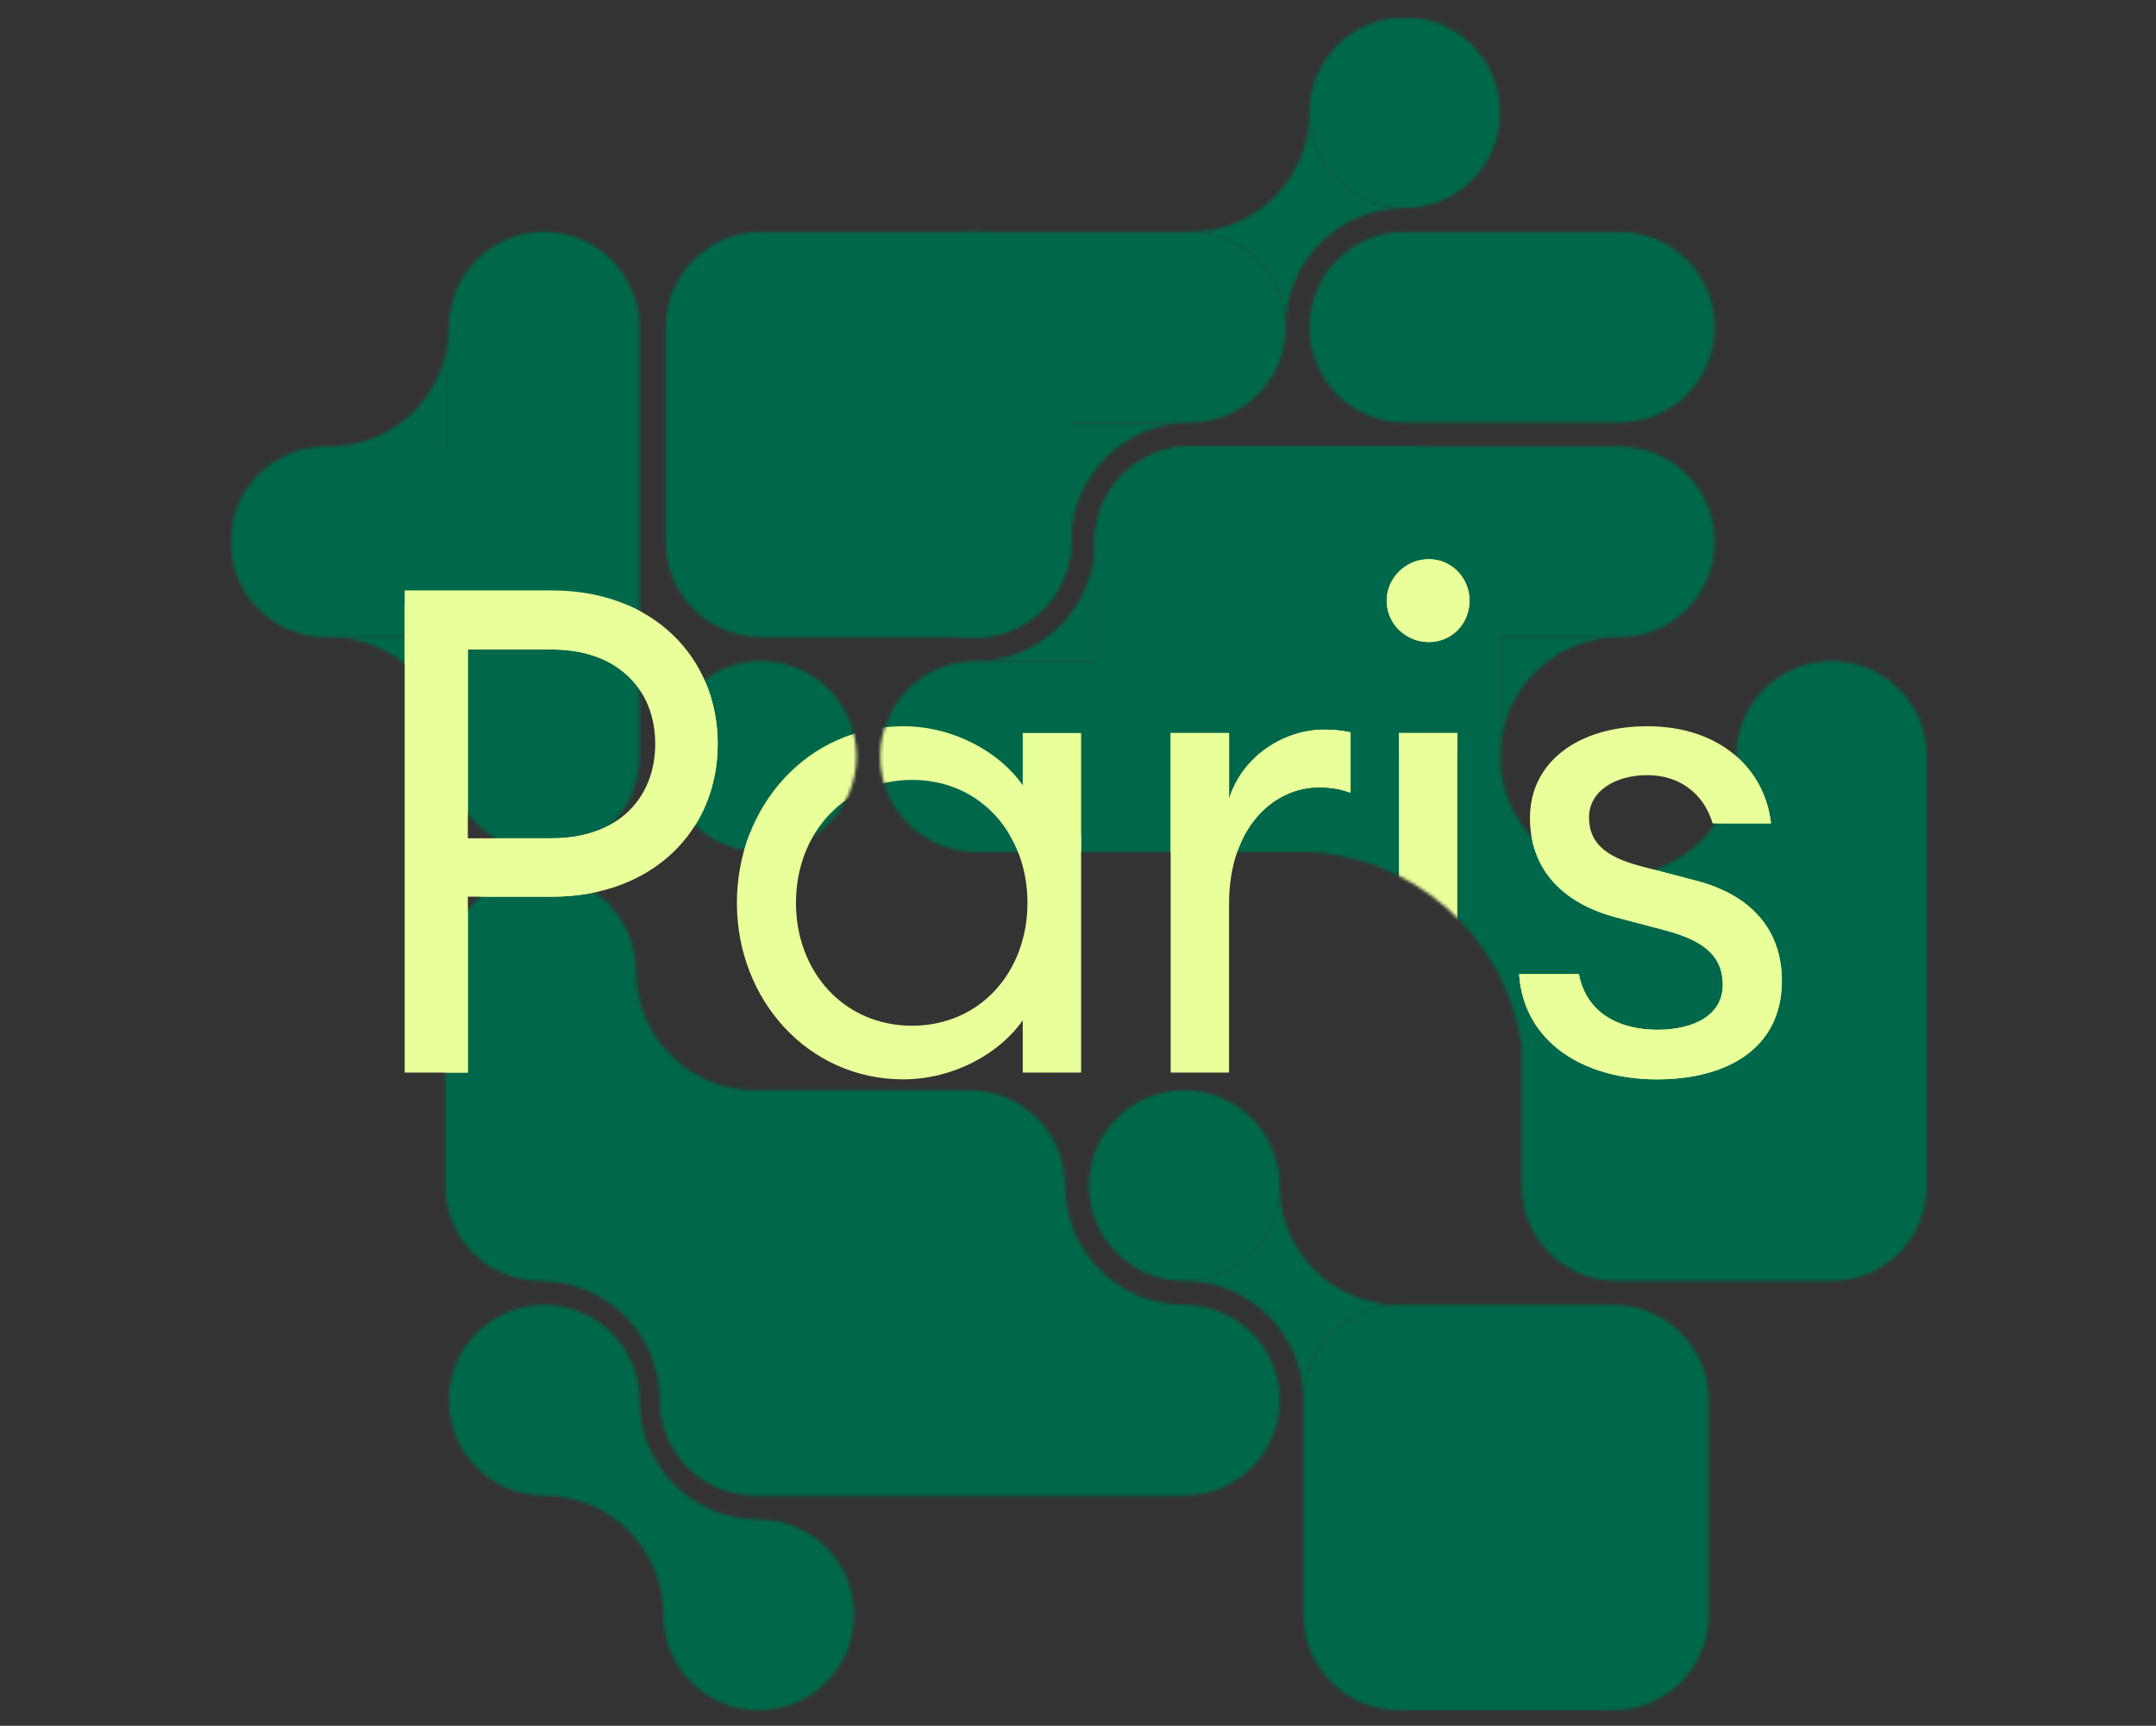 <?xml version="1.0" encoding="utf-8"?>
<svg xmlns="http://www.w3.org/2000/svg" width="696" height="557" viewBox="0 0 696 557" fill="none">
<rect x="0" y="0" width="696" height="557" fill="#333333" stroke="none"/>
<g clip-path="url(#clip0_1022_622)">
<mask id="mask0_1022_622" style="mask-type:alpha" maskUnits="userSpaceOnUse" x="74" y="5" width="549" height="547">
<path d="M384.22 144.098L453.484 144.098C470.485 144.098 484.268 157.881 484.268 174.882L484.268 244.146C484.268 261.148 470.485 274.93 453.484 274.93L384.22 274.93C367.218 274.93 353.436 261.148 353.436 244.146L353.436 174.882C353.436 157.881 367.218 144.098 384.22 144.098Z" fill="#00ED64"/>
<path d="M245.692 74.834L314.956 74.834C331.958 74.834 345.74 88.617 345.74 105.618L345.74 174.882C345.74 191.884 331.958 205.666 314.956 205.666L245.692 205.666C228.691 205.666 214.908 191.884 214.908 174.882L214.908 105.618C214.908 88.617 228.691 74.834 245.692 74.834Z" fill="#00ED64"/>
<path d="M451.559 421.154L520.823 421.154C537.825 421.154 551.607 434.937 551.607 451.938L551.607 521.202C551.607 538.204 537.825 551.986 520.823 551.986L451.559 551.986C434.558 551.986 420.775 538.204 420.775 521.202L420.775 451.938C420.775 434.937 434.558 421.154 451.559 421.154Z" fill="#00ED64"/>
<path d="M314.956 74.834L384.22 74.834C401.221 74.834 415.004 88.617 415.004 105.618C415.004 122.62 401.221 136.402 384.22 136.402L314.956 136.402C297.954 136.402 284.172 122.62 284.172 105.618C284.172 88.617 297.954 74.834 314.956 74.834Z" fill="#00ED64"/>
<path d="M345.74 105.618L345.74 174.882C345.74 191.884 331.958 205.666 314.956 205.666C297.955 205.666 284.172 191.884 284.172 174.882L284.172 105.618C284.172 88.617 297.955 74.834 314.956 74.834C331.958 74.834 345.74 88.617 345.74 105.618Z" fill="#00ED64"/>
<path d="M453.483 74.834L522.747 74.834C539.749 74.834 553.531 88.617 553.531 105.618C553.531 122.62 539.749 136.402 522.747 136.402L453.483 136.402C436.482 136.402 422.699 122.62 422.699 105.618C422.699 88.617 436.482 74.834 453.483 74.834Z" fill="#00ED64"/>
<path d="M453.483 144.098L522.747 144.098C539.749 144.098 553.531 157.881 553.531 174.882C553.531 191.884 539.749 205.666 522.747 205.666L453.483 205.666C436.482 205.666 422.699 191.884 422.699 174.882C422.699 157.881 436.482 144.098 453.483 144.098Z" fill="#00ED64"/>
<path d="M314.956 213.362L384.22 213.362C401.221 213.362 415.004 227.145 415.004 244.146C415.004 261.148 401.221 274.93 384.22 274.93L314.956 274.93C297.954 274.93 284.172 261.148 284.172 244.146C284.172 227.145 297.954 213.362 314.956 213.362Z" fill="#00ED64"/>
<path d="M245.691 274.93C228.689 274.93 214.907 261.148 214.907 244.146C214.907 227.145 228.689 213.362 245.691 213.362C262.692 213.362 276.475 227.145 276.475 244.146C276.475 261.148 262.692 274.93 245.691 274.93Z" fill="#00ED64"/>
<path d="M453.484 67.138C436.482 67.138 422.699 53.356 422.699 36.354C422.699 19.352 436.482 5.57 453.484 5.57C470.485 5.57 484.268 19.352 484.268 36.354C484.268 53.356 470.485 67.138 453.484 67.138Z" fill="#00ED64"/>
<path d="M413.08 382.674C413.08 399.676 399.297 413.458 382.296 413.458C365.294 413.458 351.512 399.676 351.512 382.674C351.512 365.673 365.294 351.89 382.296 351.89C399.297 351.89 413.08 365.673 413.08 382.674Z" fill="#00ED64"/>
<path d="M384.219 74.834C405.472 74.834 422.699 57.606 422.699 36.354C422.699 53.354 436.483 67.138 453.483 67.138C432.23 67.138 415.003 84.365 415.003 105.618C415.003 88.618 401.22 74.834 384.219 74.834Z" fill="#00ED64"/>
<path d="M420.775 451.939C420.775 430.686 403.547 413.458 382.295 413.458C399.295 413.458 413.079 399.675 413.079 382.675C413.079 403.927 430.306 421.154 451.559 421.154C434.558 421.154 420.775 434.938 420.775 451.939Z" fill="#00ED64"/>
<path d="M353.437 174.882V213.362H314.957V213.343C336.21 213.343 353.437 196.123 353.437 174.882Z" fill="#00ED64"/>
<path d="M484.268 244.146V205.666H522.747V205.686C501.495 205.686 484.268 222.905 484.268 244.146Z" fill="#00ED64"/>
<path d="M174.503 205.666H105.239C88.238 205.666 74.455 191.884 74.455 174.882C74.455 157.881 88.238 144.098 105.239 144.098H174.503C191.505 144.098 205.287 157.881 205.287 174.882C205.287 191.884 191.505 205.666 174.503 205.666Z" fill="#00ED64"/>
<path d="M206.443 105.618L206.443 244.146C206.443 261.148 192.661 274.93 175.659 274.93C158.658 274.93 144.875 261.148 144.875 244.146L144.875 105.618C144.875 88.617 158.658 74.834 175.659 74.834C192.661 74.834 206.443 88.617 206.443 105.618Z" fill="#00ED64"/>
<path d="M106.393 205.666H144.873V244.146H144.853C144.853 222.894 127.634 205.666 106.393 205.666Z" fill="#00ED64"/>
<path d="M144.872 105.618V144.098H106.393V144.079C127.645 144.079 144.872 126.859 144.872 105.618Z" fill="#00ED64"/>
<path d="M345.74 174.882V136.402H384.22V136.422C362.968 136.422 345.74 153.641 345.74 174.882Z" fill="#00ED64"/>
<path d="M353.438 174.882C353.438 157.88 367.22 144.098 384.221 144.098H453.485C470.487 144.098 484.27 157.88 484.27 174.882V244.166C484.28 265.153 501.089 282.209 521.98 282.619V282.607C543.232 282.607 560.46 265.387 560.46 244.146C560.46 227.145 574.242 213.362 591.244 213.362C608.245 213.362 622.028 227.145 622.028 244.146V382.675C622.028 399.676 608.245 413.458 591.244 413.458H521.98C504.978 413.458 491.196 399.676 491.196 382.675V337.395C486.041 302.064 455.618 274.93 418.853 274.93H384.221C367.22 274.93 353.438 261.148 353.438 244.146V174.882Z" fill="#00ED64"/>
<path d="M212.983 451.939C212.983 468.94 226.765 482.722 243.767 482.722H382.295C399.297 482.722 413.079 468.94 413.079 451.939C413.079 434.937 399.297 421.154 382.295 421.154C361.054 421.154 343.834 403.927 343.834 382.675H343.815C343.815 365.673 330.032 351.89 313.031 351.89H243.767C222.526 351.89 205.306 334.663 205.306 313.411H205.287C205.287 296.409 191.504 282.626 174.503 282.626C157.501 282.626 143.719 296.409 143.719 313.411V382.675C143.719 399.676 157.501 413.458 174.503 413.458C195.744 413.458 212.964 430.686 212.964 451.939H212.983Z" fill="#00ED64"/>
<path d="M144.875 451.939C144.875 468.94 158.657 482.722 175.659 482.722C196.912 482.722 214.139 499.95 214.139 521.203C214.139 538.204 227.921 551.987 244.923 551.987C261.925 551.987 275.707 538.204 275.707 521.203C275.707 504.201 261.925 490.418 244.923 490.418C223.675 490.418 206.451 473.199 206.443 451.953V451.939C206.443 434.937 192.661 421.154 175.659 421.154C158.657 421.154 144.875 434.937 144.875 451.939Z" fill="#00ED64"/>
</mask>
<g mask="url(#mask0_1022_622)">
<path d="M658.197 5.57H74.455V596.625H658.197V5.57Z" fill="#00684A"/>
<path d="M178.205 190.564C210.643 190.564 231.683 212.043 231.683 240.097C231.683 268.151 210.643 289.411 178.205 289.411H151.028V346.177H130.645V190.564H178.205ZM178.205 270.562C199.684 270.562 211.519 257.412 211.519 240.097C211.519 222.783 199.684 209.632 178.205 209.632H151.028V270.562H178.205ZM237.883 291.383C237.883 260.042 260.896 234.399 291.58 234.399C308.018 234.399 322.922 242.947 330.155 253.467V236.591H349.004V346.177H330.155V329.3C322.922 339.821 308.018 348.368 291.58 348.368C260.896 348.368 237.883 322.725 237.883 291.383ZM331.689 291.383C331.689 269.247 316.566 251.713 294.43 251.713C272.293 251.713 256.951 269.247 256.951 291.383C256.951 313.52 272.293 331.053 294.43 331.053C316.566 331.053 331.689 313.52 331.689 291.383ZM377.909 346.177V236.591H396.757V257.85C401.14 243.823 414.73 235.495 427.441 235.495C430.29 235.495 432.921 235.714 435.989 236.371V255.877C432.482 254.563 429.414 254.125 425.688 254.125C411.88 254.125 396.757 266.179 396.757 291.822V346.177H377.909ZM474.39 193.852C474.39 201.304 468.692 207.221 461.24 207.221C453.788 207.221 447.652 201.304 447.652 193.852C447.652 186.619 453.788 180.482 461.24 180.482C468.692 180.482 474.39 186.619 474.39 193.852ZM451.596 346.177V236.591H470.445V346.177H451.596ZM575.215 316.588C575.215 338.286 557.681 348.368 534.887 348.368C511.435 348.368 491.929 336.533 490.395 314.396H509.682C512.312 327.766 523.709 332.369 535.106 332.369C546.941 332.369 556.147 327.547 556.147 317.903C556.147 309.137 550.887 303.876 537.955 300.369L522.175 296.205C503.326 291.383 493.902 279.548 493.902 263.987C493.902 245.796 509.682 234.399 531.819 234.399C555.27 234.399 569.735 248.206 571.708 265.74H552.859C550.01 256.097 542.119 250.179 531.819 250.179C521.298 250.179 512.97 255.44 512.97 263.768C512.97 271.877 518.011 276.48 529.627 279.548L547.161 284.151C565.352 288.753 575.215 300.151 575.215 316.588Z" fill="#E9FF99"/>
</g>
<mask id="mask1_1022_622" style="mask-type:alpha" maskUnits="userSpaceOnUse" x="121" y="195" width="116" height="156">
<path d="M236.006 195.229H121.264V350.075H236.006V195.229Z" fill="#D9D9D9"/>
</mask>
<g mask="url(#mask1_1022_622)">
<path d="M178.205 190.564C210.643 190.564 231.683 212.043 231.683 240.097C231.683 268.151 210.643 289.411 178.205 289.411H151.028V346.176H130.645V190.564H178.205ZM178.205 270.562C199.684 270.562 211.519 257.411 211.519 240.097C211.519 222.783 199.684 209.632 178.205 209.632H151.028V270.562H178.205ZM237.883 291.383C237.883 260.042 260.896 234.398 291.58 234.398C308.018 234.398 322.922 242.946 330.155 253.467V236.59H349.004V346.176H330.155V329.3C322.922 339.82 308.018 348.368 291.58 348.368C260.896 348.368 237.883 322.725 237.883 291.383ZM331.689 291.383C331.689 269.247 316.566 251.713 294.43 251.713C272.293 251.713 256.951 269.247 256.951 291.383C256.951 313.52 272.293 331.054 294.43 331.054C316.566 331.054 331.689 313.52 331.689 291.383ZM377.909 346.176V236.59H396.757V257.85C401.14 243.823 414.73 235.495 427.441 235.495C430.29 235.495 432.921 235.714 435.989 236.371V255.878C432.482 254.562 429.414 254.124 425.688 254.124C411.88 254.124 396.757 266.179 396.757 291.822V346.176H377.909ZM474.39 193.852C474.39 201.304 468.692 207.221 461.24 207.221C453.788 207.221 447.652 201.304 447.652 193.852C447.652 186.619 453.788 180.483 461.24 180.483C468.692 180.483 474.39 186.619 474.39 193.852ZM451.596 346.176V236.59H470.445V346.176H451.596ZM575.215 316.588C575.215 338.286 557.681 348.368 534.887 348.368C511.435 348.368 491.929 336.533 490.395 314.396H509.682C512.312 327.766 523.709 332.369 535.106 332.369C546.941 332.369 556.147 327.547 556.147 317.903C556.147 309.136 550.887 303.876 537.955 300.37L522.175 296.205C503.326 291.383 493.902 279.548 493.902 263.987C493.902 245.796 509.682 234.398 531.819 234.398C555.27 234.398 569.735 248.207 571.708 265.74H552.859C550.01 256.096 542.119 250.179 531.819 250.179C521.298 250.179 512.97 255.439 512.97 263.768C512.97 271.877 518.011 276.48 529.627 279.548L547.161 284.151C565.352 288.753 575.215 300.15 575.215 316.588Z" fill="#E9FF99"/>
</g>
<mask id="mask2_1022_622" style="mask-type:alpha" maskUnits="userSpaceOnUse" x="236" y="269" width="117" height="82">
<path d="M352.421 269.31H236.008V350.075H352.421V269.31Z" fill="#D9D9D9"/>
</mask>
<g mask="url(#mask2_1022_622)">
<path d="M178.205 190.564C210.643 190.564 231.683 212.043 231.683 240.097C231.683 268.151 210.643 289.411 178.205 289.411H151.028V346.176H130.645V190.564H178.205ZM178.205 270.562C199.684 270.562 211.519 257.412 211.519 240.097C211.519 222.783 199.684 209.632 178.205 209.632H151.028V270.562H178.205ZM237.883 291.384C237.883 260.042 260.896 234.399 291.58 234.399C308.018 234.399 322.922 242.946 330.155 253.467V236.59H349.004V346.176H330.155V329.3C322.922 339.82 308.018 348.368 291.58 348.368C260.896 348.368 237.883 322.725 237.883 291.384ZM331.689 291.384C331.689 269.247 316.566 251.713 294.43 251.713C272.293 251.713 256.951 269.247 256.951 291.384C256.951 313.52 272.293 331.054 294.43 331.054C316.566 331.054 331.689 313.52 331.689 291.384ZM377.909 346.176V236.59H396.757V257.85C401.14 243.823 414.73 235.495 427.441 235.495C430.29 235.495 432.921 235.714 435.989 236.371V255.878C432.482 254.563 429.414 254.124 425.688 254.124C411.88 254.124 396.757 266.179 396.757 291.822V346.176H377.909ZM474.39 193.852C474.39 201.304 468.692 207.221 461.24 207.221C453.788 207.221 447.652 201.304 447.652 193.852C447.652 186.619 453.788 180.483 461.24 180.483C468.692 180.483 474.39 186.619 474.39 193.852ZM451.596 346.176V236.59H470.445V346.176H451.596ZM575.215 316.588C575.215 338.286 557.681 348.368 534.887 348.368C511.435 348.368 491.929 336.533 490.395 314.397H509.682C512.312 327.766 523.709 332.369 535.106 332.369C546.941 332.369 556.147 327.547 556.147 317.903C556.147 309.136 550.887 303.876 537.955 300.37L522.175 296.205C503.326 291.384 493.902 279.548 493.902 263.987C493.902 245.796 509.682 234.399 531.819 234.399C555.27 234.399 569.735 248.207 571.708 265.74H552.859C550.01 256.096 542.119 250.179 531.819 250.179C521.298 250.179 512.97 255.439 512.97 263.768C512.97 271.877 518.011 276.48 529.627 279.548L547.161 284.151C565.352 288.753 575.215 300.15 575.215 316.588Z" fill="#E9FF99"/>
</g>
<mask id="mask3_1022_622" style="mask-type:alpha" maskUnits="userSpaceOnUse" x="369" y="233" width="72" height="118">
<path d="M440.02 233.372H369.602V350.351H440.02V233.372Z" fill="#D9D9D9"/>
</mask>
<g mask="url(#mask3_1022_622)">
<path d="M178.207 190.564C210.644 190.564 231.685 212.043 231.685 240.097C231.685 268.151 210.644 289.411 178.207 289.411H151.03V346.177H130.646V190.564H178.207ZM178.207 270.562C199.686 270.562 211.521 257.412 211.521 240.097C211.521 222.783 199.686 209.632 178.207 209.632H151.03V270.562H178.207ZM237.885 291.383C237.885 260.042 260.898 234.399 291.582 234.399C308.02 234.399 322.924 242.947 330.157 253.467V236.591H349.006V346.177H330.157V329.3C322.924 339.821 308.02 348.368 291.582 348.368C260.898 348.368 237.885 322.725 237.885 291.383ZM331.691 291.383C331.691 269.247 316.568 251.713 294.432 251.713C272.295 251.713 256.953 269.247 256.953 291.383C256.953 313.52 272.295 331.053 294.432 331.053C316.568 331.053 331.691 313.52 331.691 291.383ZM377.91 346.177V236.591H396.759V257.85C401.142 243.823 414.732 235.495 427.443 235.495C430.292 235.495 432.923 235.714 435.991 236.371V255.877C432.484 254.563 429.416 254.125 425.69 254.125C411.882 254.125 396.759 266.179 396.759 291.822V346.177H377.91ZM474.392 193.852C474.392 201.304 468.694 207.221 461.242 207.221C453.79 207.221 447.654 201.304 447.654 193.852C447.654 186.619 453.79 180.482 461.242 180.482C468.694 180.482 474.392 186.619 474.392 193.852ZM451.598 346.177V236.591H470.447V346.177H451.598ZM575.217 316.588C575.217 338.286 557.683 348.368 534.889 348.368C511.437 348.368 491.931 336.533 490.397 314.396H509.684C512.314 327.766 523.711 332.369 535.108 332.369C546.943 332.369 556.149 327.547 556.149 317.903C556.149 309.137 550.888 303.876 537.957 300.369L522.177 296.205C503.328 291.383 493.903 279.548 493.903 263.987C493.903 245.796 509.684 234.399 531.821 234.399C555.272 234.399 569.737 248.206 571.71 265.74H552.861C550.012 256.097 542.121 250.179 531.821 250.179C521.3 250.179 512.972 255.44 512.972 263.768C512.972 271.877 518.013 276.48 529.629 279.548L547.163 284.151C565.354 288.753 575.217 300.151 575.217 316.588Z" fill="#E9FF99"/>
</g>
<mask id="mask4_1022_622" style="mask-type:alpha" maskUnits="userSpaceOnUse" x="440" y="169" width="44" height="74">
<path d="M483.115 169.495H440.018V242.607H483.115V169.495Z" fill="#D9D9D9"/>
</mask>
<g mask="url(#mask4_1022_622)">
<path d="M178.205 190.564C210.643 190.564 231.683 212.043 231.683 240.097C231.683 268.151 210.643 289.411 178.205 289.411H151.028V346.177H130.645V190.564H178.205ZM178.205 270.562C199.684 270.562 211.519 257.412 211.519 240.097C211.519 222.783 199.684 209.633 178.205 209.633H151.028V270.562H178.205ZM237.883 291.383C237.883 260.042 260.896 234.399 291.58 234.399C308.018 234.399 322.922 242.947 330.155 253.467V236.591H349.004V346.177H330.155V329.3C322.922 339.821 308.018 348.368 291.58 348.368C260.896 348.368 237.883 322.725 237.883 291.383ZM331.689 291.383C331.689 269.247 316.566 251.713 294.43 251.713C272.293 251.713 256.951 269.247 256.951 291.383C256.951 313.52 272.293 331.054 294.43 331.054C316.566 331.054 331.689 313.52 331.689 291.383ZM377.909 346.177V236.591H396.757V257.85C401.14 243.823 414.73 235.495 427.441 235.495C430.29 235.495 432.921 235.714 435.989 236.371V255.877C432.482 254.563 429.414 254.125 425.688 254.125C411.88 254.125 396.757 266.179 396.757 291.822V346.177H377.909ZM474.39 193.852C474.39 201.304 468.692 207.221 461.24 207.221C453.788 207.221 447.652 201.304 447.652 193.852C447.652 186.62 453.788 180.482 461.24 180.482C468.692 180.482 474.39 186.62 474.39 193.852ZM451.596 346.177V236.591H470.445V346.177H451.596ZM575.215 316.588C575.215 338.286 557.681 348.368 534.887 348.368C511.435 348.368 491.929 336.533 490.395 314.396H509.682C512.312 327.766 523.709 332.369 535.106 332.369C546.941 332.369 556.147 327.547 556.147 317.903C556.147 309.137 550.887 303.876 537.955 300.37L522.175 296.205C503.326 291.383 493.902 279.548 493.902 263.987C493.902 245.796 509.682 234.399 531.819 234.399C555.27 234.399 569.735 248.206 571.708 265.74H552.859C550.01 256.097 542.119 250.179 531.819 250.179C521.298 250.179 512.97 255.44 512.97 263.768C512.97 271.877 518.011 276.48 529.627 279.548L547.161 284.151C565.352 288.753 575.215 300.151 575.215 316.588Z" fill="#E9FF99"/>
</g>
<mask id="mask5_1022_622" style="mask-type:alpha" maskUnits="userSpaceOnUse" x="484" y="233" width="112" height="119">
<path d="M595.828 233.105H484.428V351.746H595.828V233.105Z" fill="#D9D9D9"/>
</mask>
<g mask="url(#mask5_1022_622)">
<path d="M178.205 190.564C210.643 190.564 231.683 212.043 231.683 240.097C231.683 268.151 210.643 289.411 178.205 289.411H151.028V346.176H130.645V190.564H178.205ZM178.205 270.562C199.684 270.562 211.519 257.412 211.519 240.097C211.519 222.783 199.684 209.632 178.205 209.632H151.028V270.562H178.205ZM237.883 291.384C237.883 260.042 260.896 234.399 291.58 234.399C308.018 234.399 322.922 242.946 330.155 253.467V236.59H349.004V346.176H330.155V329.3C322.922 339.82 308.018 348.368 291.58 348.368C260.896 348.368 237.883 322.725 237.883 291.384ZM331.689 291.384C331.689 269.247 316.566 251.713 294.43 251.713C272.293 251.713 256.951 269.247 256.951 291.384C256.951 313.52 272.293 331.054 294.43 331.054C316.566 331.054 331.689 313.52 331.689 291.384ZM377.909 346.176V236.59H396.757V257.85C401.14 243.823 414.73 235.495 427.441 235.495C430.29 235.495 432.921 235.714 435.989 236.371V255.878C432.482 254.563 429.414 254.124 425.688 254.124C411.88 254.124 396.757 266.179 396.757 291.822V346.176H377.909ZM474.39 193.852C474.39 201.304 468.692 207.221 461.24 207.221C453.788 207.221 447.652 201.304 447.652 193.852C447.652 186.619 453.788 180.483 461.24 180.483C468.692 180.483 474.39 186.619 474.39 193.852ZM451.596 346.176V236.59H470.445V346.176H451.596ZM575.215 316.588C575.215 338.286 557.681 348.368 534.887 348.368C511.435 348.368 491.929 336.533 490.395 314.397H509.682C512.312 327.766 523.709 332.369 535.106 332.369C546.941 332.369 556.147 327.547 556.147 317.903C556.147 309.136 550.887 303.877 537.955 300.37L522.175 296.206C503.326 291.384 493.902 279.548 493.902 263.987C493.902 245.796 509.682 234.399 531.819 234.399C555.27 234.399 569.735 248.207 571.708 265.74H552.859C550.01 256.097 542.119 250.179 531.819 250.179C521.298 250.179 512.97 255.439 512.97 263.768C512.97 271.877 518.011 276.48 529.627 279.548L547.161 284.151C565.352 288.753 575.215 300.15 575.215 316.588Z" fill="#E9FF99"/>
</g>
</g>
<defs>
<clipPath id="clip0_1022_622">
<rect width="696" height="556.8" fill="white"/>
</clipPath>
</defs>
</svg>
